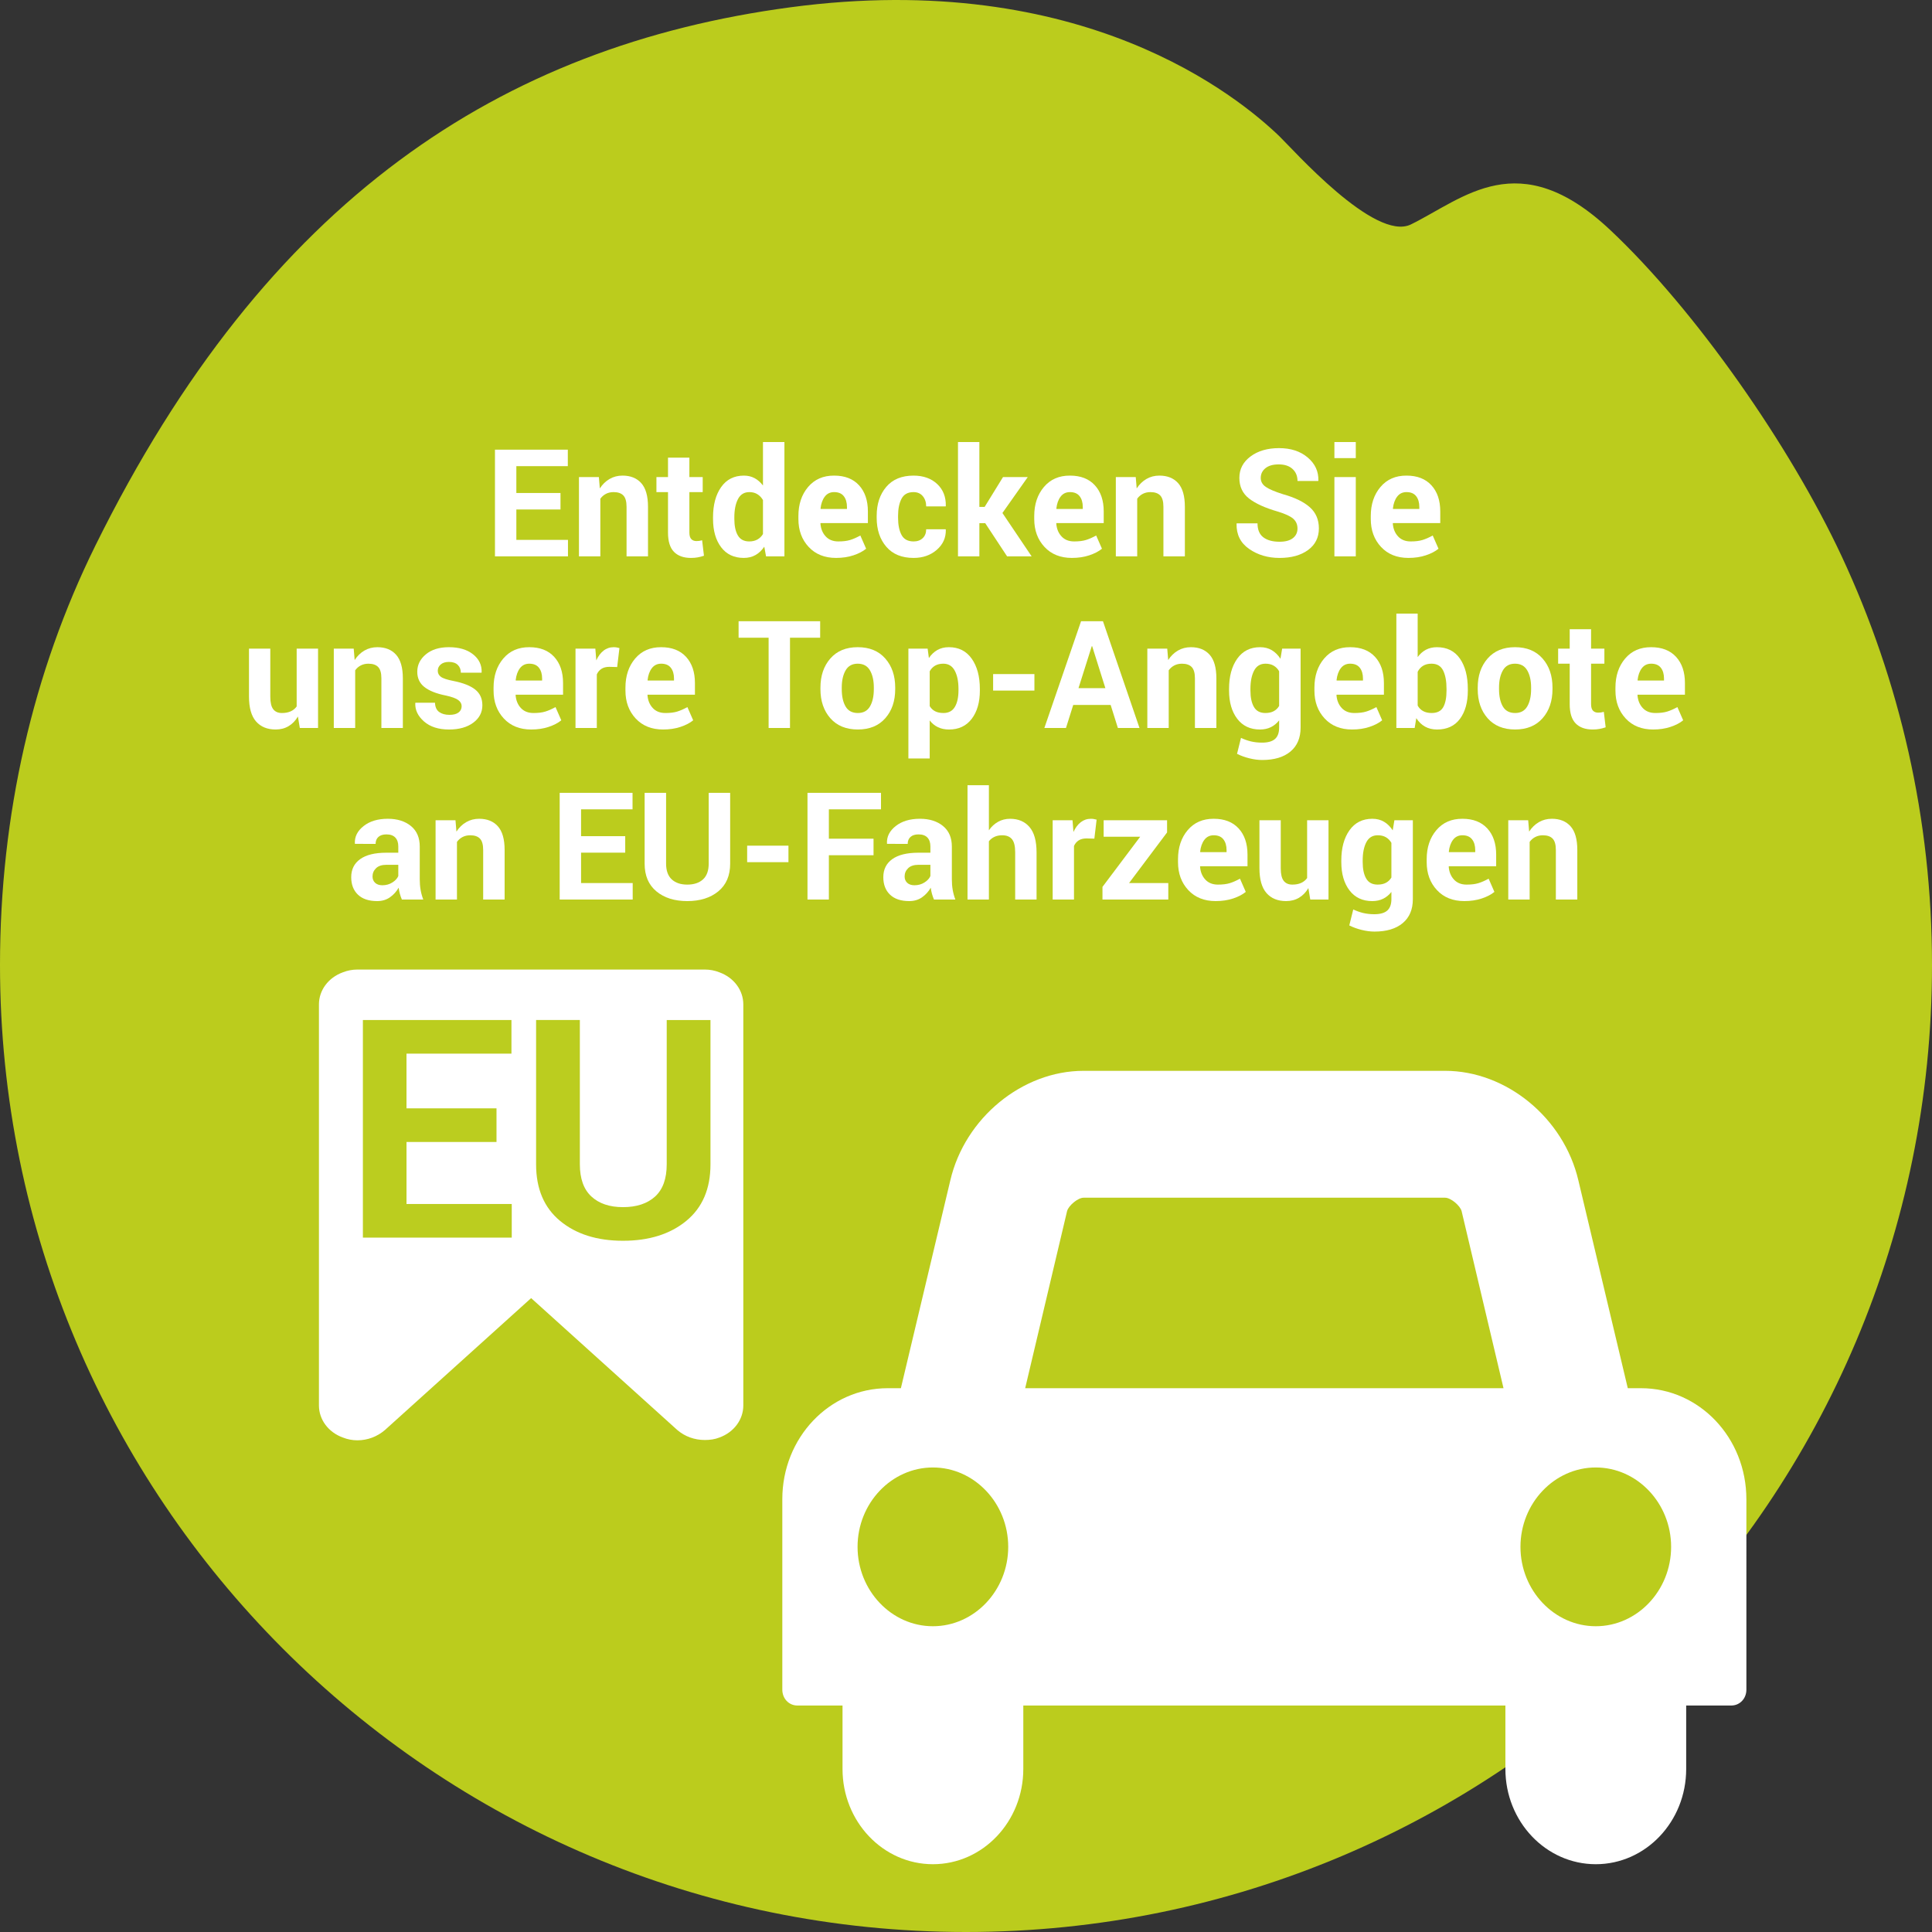 <?xml version="1.0" encoding="utf-8"?>
<!-- Generator: Adobe Illustrator 16.0.0, SVG Export Plug-In . SVG Version: 6.00 Build 0)  -->
<!DOCTYPE svg PUBLIC "-//W3C//DTD SVG 1.1//EN" "http://www.w3.org/Graphics/SVG/1.1/DTD/svg11.dtd">
<svg version="1.1" id="Ebene_1" xmlns="http://www.w3.org/2000/svg" xmlns:xlink="http://www.w3.org/1999/xlink" x="0px" y="0px"
	 width="270px" height="270px" viewBox="0 0 270 270" enable-background="new 0 0 270 270" xml:space="preserve">
<rect x="0" y="0" width="270" height="270" fill="#333333" stroke="none"/>
<g>
	<path fill="#BBCC1D" d="M110.464,1.019c40.95-5.471,62.702,12.626,68.306,17.998c1.879,1.801,13.356,14.823,18.412,12.345
		c7.367-3.611,15.055-11.224,27.807,0.742c11.934,11.202,25.22,30.265,32.4,45.659C265.48,95.109,270,114.459,270,134.863
		C270,209.484,209.546,270,135,270S0,209.484,0,134.863c0-20.987,4.608-40.944,13.314-58.582
		C37.25,27.79,70.077,6.415,110.464,1.019"/>
</g>
<g>
	<path fill="#FFFFFF" d="M78.331,71.199h-6.17v4.251h7.214v2.305H69.172V62.84h10.182v2.304H72.16v3.75h6.17L78.331,71.199
		L78.331,71.199z"/>
	<path fill="#FFFFFF" d="M83.693,66.671l0.133,1.587c0.368-0.566,0.822-1.007,1.361-1.321s1.143-0.471,1.812-0.471
		c1.119,0,1.992,0.352,2.62,1.054c0.628,0.705,0.941,1.807,0.941,3.31v6.925h-2.998v-6.931c0-0.746-0.15-1.274-0.451-1.586
		c-0.3-0.311-0.753-0.466-1.361-0.466c-0.396,0-0.75,0.08-1.064,0.241c-0.313,0.161-0.576,0.389-0.788,0.683v8.06H80.91V66.671
		H83.693z"/>
	<path fill="#FFFFFF" d="M96.342,63.957v2.715h1.862v2.101h-1.862v5.644c0,0.431,0.088,0.738,0.266,0.922
		c0.177,0.184,0.416,0.277,0.716,0.277c0.157,0,0.292-0.009,0.404-0.026c0.113-0.017,0.244-0.046,0.394-0.087l0.256,2.162
		c-0.3,0.102-0.593,0.179-0.88,0.23c-0.287,0.051-0.597,0.076-0.931,0.076c-1.03,0-1.824-0.283-2.379-0.85
		c-0.556-0.567-0.834-1.464-0.834-2.694v-5.654h-1.617v-2.101h1.617v-2.715H96.342L96.342,63.957z"/>
	<path fill="#FFFFFF" d="M99.647,72.306c0-1.749,0.377-3.158,1.131-4.23c0.753-1.072,1.816-1.608,3.188-1.608
		c0.552,0,1.05,0.12,1.494,0.358c0.444,0.24,0.833,0.582,1.167,1.024v-6.074h2.998v15.98h-2.568l-0.246-1.353
		c-0.348,0.512-0.759,0.902-1.233,1.168c-0.474,0.267-1.018,0.399-1.632,0.399c-1.358,0-2.414-0.498-3.167-1.495
		c-0.754-0.997-1.131-2.316-1.131-3.955L99.647,72.306L99.647,72.306z M102.625,72.522c0,0.976,0.164,1.744,0.491,2.304
		c0.328,0.56,0.859,0.84,1.596,0.84c0.43,0,0.805-0.088,1.126-0.263c0.321-0.175,0.583-0.431,0.788-0.768v-4.751
		c-0.205-0.351-0.465-0.624-0.783-0.819c-0.317-0.196-0.687-0.293-1.11-0.293c-0.73,0-1.264,0.326-1.601,0.979
		c-0.338,0.653-0.507,1.504-0.507,2.555V72.522z"/>
	<path fill="#FFFFFF" d="M116.839,77.97c-1.597,0-2.872-0.511-3.828-1.536c-0.955-1.024-1.433-2.326-1.433-3.903v-0.41
		c0-1.646,0.452-3.002,1.356-4.067c0.903-1.065,2.116-1.594,3.638-1.587c1.494,0,2.654,0.451,3.479,1.352
		c0.825,0.901,1.238,2.12,1.238,3.657v1.628h-6.611l-0.021,0.062c0.055,0.728,0.298,1.326,0.732,1.795
		c0.433,0.469,1.021,0.705,1.765,0.705c0.662,0,1.211-0.066,1.647-0.2c0.437-0.132,0.914-0.342,1.433-0.629l0.809,1.848
		c-0.451,0.371-1.041,0.678-1.771,0.921C118.545,77.849,117.733,77.97,116.839,77.97z M116.573,68.772
		c-0.553,0-0.989,0.211-1.31,0.634c-0.32,0.424-0.519,0.979-0.593,1.67l0.031,0.051h3.664v-0.265c0-0.636-0.148-1.143-0.446-1.522
		C117.623,68.961,117.173,68.772,116.573,68.772z"/>
	<path fill="#FFFFFF" d="M127.676,75.666c0.532,0,0.959-0.154,1.279-0.463c0.321-0.309,0.481-0.721,0.481-1.237h2.712l0.031,0.062
		c0.027,1.12-0.394,2.058-1.264,2.812c-0.869,0.755-1.949,1.131-3.239,1.131c-1.651,0-2.923-0.522-3.817-1.567
		c-0.894-1.044-1.34-2.386-1.34-4.025V72.07c0-1.631,0.445-2.974,1.335-4.025c0.891-1.052,2.161-1.577,3.813-1.577
		c1.364,0,2.464,0.389,3.3,1.167c0.835,0.779,1.24,1.803,1.212,3.073l-0.021,0.062h-2.722c0-0.574-0.157-1.05-0.471-1.429
		s-0.747-0.568-1.299-0.568c-0.792,0-1.35,0.306-1.673,0.92c-0.324,0.614-0.486,1.405-0.486,2.373v0.308
		c0,0.989,0.162,1.785,0.486,2.388C126.317,75.364,126.878,75.666,127.676,75.666z"/>
	<path fill="#FFFFFF" d="M137.686,73.115h-0.818v4.64h-2.988v-15.98h2.988v9.065h0.736l2.568-4.169h3.459l-3.541,5.02l4.083,6.064
		h-3.428L137.686,73.115z"/>
	<path fill="#FFFFFF" d="M149.796,77.97c-1.597,0-2.872-0.511-3.827-1.536c-0.955-1.024-1.433-2.326-1.433-3.903v-0.41
		c0-1.646,0.452-3.002,1.356-4.067c0.902-1.065,2.115-1.594,3.637-1.587c1.494,0,2.654,0.451,3.479,1.352s1.238,2.12,1.238,3.657
		v1.628h-6.61l-0.021,0.062c0.055,0.728,0.298,1.326,0.732,1.795c0.432,0.469,1.021,0.705,1.764,0.705
		c0.662,0,1.212-0.066,1.647-0.2c0.437-0.132,0.914-0.342,1.433-0.629l0.81,1.848c-0.45,0.371-1.041,0.678-1.771,0.921
		C151.502,77.849,150.689,77.97,149.796,77.97z M149.529,68.772c-0.553,0-0.988,0.211-1.309,0.634
		c-0.32,0.424-0.519,0.979-0.594,1.67l0.031,0.051h3.664v-0.265c0-0.636-0.148-1.143-0.445-1.522S150.131,68.772,149.529,68.772z"/>
	<path fill="#FFFFFF" d="M158.721,66.671l0.133,1.587c0.367-0.566,0.821-1.007,1.36-1.321s1.144-0.471,1.812-0.471
		c1.119,0,1.992,0.352,2.621,1.054c0.627,0.705,0.94,1.807,0.94,3.31v6.925h-2.998v-6.931c0-0.746-0.149-1.274-0.45-1.586
		c-0.301-0.311-0.755-0.466-1.361-0.466c-0.396,0-0.75,0.08-1.064,0.241c-0.313,0.161-0.576,0.389-0.788,0.683v8.06h-2.987V66.671
		H158.721z"/>
	<path fill="#FFFFFF" d="M181.326,73.863c0-0.574-0.203-1.034-0.609-1.384c-0.406-0.347-1.117-0.675-2.133-0.983
		c-1.773-0.511-3.113-1.119-4.021-1.822c-0.908-0.704-1.36-1.667-1.36-2.89c0-1.222,0.521-2.221,1.562-2.996
		c1.039-0.774,2.368-1.162,3.985-1.162c1.638,0,2.972,0.435,4.001,1.306c1.03,0.871,1.527,1.945,1.494,3.221l-0.021,0.063h-2.896
		c0-0.69-0.229-1.249-0.69-1.675c-0.461-0.427-1.107-0.641-1.939-0.641c-0.799,0-1.416,0.178-1.854,0.533
		c-0.437,0.356-0.654,0.81-0.654,1.363c0,0.505,0.232,0.92,0.701,1.245c0.467,0.324,1.273,0.667,2.42,1.029
		c1.644,0.458,2.889,1.063,3.734,1.813c0.846,0.752,1.27,1.738,1.27,2.961c0,1.277-0.504,2.284-1.51,3.021
		c-1.007,0.738-2.336,1.106-3.986,1.106c-1.625,0-3.039-0.417-4.247-1.254c-1.208-0.836-1.794-2.009-1.761-3.518l0.021-0.063h2.906
		c0,0.889,0.271,1.539,0.813,1.952c0.543,0.413,1.299,0.62,2.268,0.62c0.812,0,1.433-0.167,1.863-0.501
		C181.111,74.871,181.326,74.422,181.326,73.863z"/>
	<path fill="#FFFFFF" d="M189.473,64.019h-2.988v-2.244h2.988V64.019z M189.473,77.755h-2.988V66.671h2.988V77.755z"/>
	<path fill="#FFFFFF" d="M196.829,77.97c-1.597,0-2.872-0.511-3.827-1.536s-1.434-2.326-1.434-3.903v-0.41
		c0-1.646,0.453-3.002,1.356-4.067c0.904-1.065,2.117-1.594,3.638-1.587c1.494,0,2.654,0.451,3.479,1.352
		c0.826,0.901,1.237,2.12,1.237,3.657v1.628h-6.61l-0.021,0.062c0.055,0.728,0.297,1.326,0.731,1.795
		c0.433,0.469,1.021,0.705,1.765,0.705c0.662,0,1.211-0.066,1.647-0.2c0.437-0.132,0.915-0.342,1.433-0.629l0.809,1.848
		c-0.45,0.371-1.04,0.678-1.771,0.921C198.535,77.849,197.723,77.97,196.829,77.97z M196.563,68.772
		c-0.553,0-0.988,0.211-1.31,0.634c-0.321,0.424-0.519,0.979-0.594,1.67l0.03,0.051h3.664v-0.265c0-0.636-0.147-1.143-0.444-1.522
		C197.611,68.961,197.164,68.772,196.563,68.772z"/>
</g>
<g>
	<path fill="#FFFFFF" d="M41.634,100.136c-0.341,0.581-0.774,1.028-1.3,1.343c-0.525,0.313-1.129,0.47-1.812,0.47
		c-1.167,0-2.079-0.374-2.737-1.121c-0.659-0.748-0.988-1.911-0.988-3.488v-6.689h2.978v6.725c0,0.808,0.137,1.388,0.41,1.74
		c0.273,0.353,0.675,0.529,1.208,0.529c0.478,0,0.887-0.077,1.228-0.231c0.341-0.154,0.621-0.381,0.839-0.683v-8.08h2.988v11.083
		H41.9L41.634,100.136z"/>
	<path fill="#FFFFFF" d="M49.432,90.651l0.133,1.587c0.369-0.565,0.822-1.007,1.361-1.321c0.539-0.314,1.143-0.471,1.811-0.471
		c1.119,0,1.992,0.352,2.62,1.055c0.628,0.704,0.942,1.807,0.942,3.309v6.925H53.3v-6.931c0-0.745-0.15-1.274-0.45-1.586
		c-0.3-0.311-0.754-0.466-1.361-0.466c-0.396,0-0.75,0.08-1.064,0.241c-0.314,0.161-0.577,0.388-0.788,0.683v8.06h-2.988V90.651
		H49.432z"/>
	<path fill="#FFFFFF" d="M64.516,98.682c0-0.328-0.158-0.61-0.476-0.85c-0.317-0.239-0.905-0.451-1.765-0.636
		c-1.31-0.265-2.297-0.66-2.963-1.182c-0.665-0.523-0.998-1.235-0.998-2.137c0-0.955,0.401-1.767,1.202-2.432
		c0.802-0.667,1.875-0.999,3.219-0.999c1.412,0,2.536,0.332,3.372,0.994c0.836,0.663,1.237,1.499,1.203,2.509l-0.021,0.062h-2.886
		c0-0.444-0.142-0.806-0.425-1.086c-0.283-0.28-0.697-0.419-1.243-0.419c-0.484,0-0.865,0.117-1.141,0.353
		c-0.277,0.235-0.415,0.531-0.415,0.886c0,0.342,0.145,0.622,0.435,0.84c0.29,0.218,0.878,0.414,1.765,0.584
		c1.364,0.273,2.377,0.674,3.039,1.203c0.662,0.53,0.993,1.258,0.993,2.188c0,0.997-0.426,1.812-1.279,2.443
		c-0.853,0.632-1.979,0.947-3.377,0.947c-1.474,0-2.639-0.374-3.495-1.121c-0.856-0.748-1.264-1.6-1.223-2.556l0.021-0.062h2.732
		c0.021,0.594,0.215,1.024,0.583,1.291c0.368,0.266,0.849,0.399,1.443,0.399c0.553,0,0.974-0.108,1.264-0.328
		C64.371,99.355,64.516,99.058,64.516,98.682z"/>
	<path fill="#FFFFFF" d="M74.237,101.949c-1.596,0-2.872-0.511-3.827-1.536s-1.433-2.326-1.433-3.903V96.1
		c0-1.646,0.452-3.002,1.356-4.067c0.903-1.065,2.116-1.594,3.638-1.587c1.494,0,2.654,0.451,3.479,1.352
		c0.825,0.901,1.238,2.12,1.238,3.658v1.628h-6.611l-0.021,0.061c0.055,0.728,0.298,1.326,0.732,1.795
		c0.433,0.469,1.021,0.704,1.765,0.704c0.662,0,1.211-0.066,1.647-0.2c0.437-0.133,0.914-0.342,1.433-0.629l0.809,1.848
		c-0.45,0.371-1.041,0.678-1.771,0.921C75.943,101.828,75.131,101.949,74.237,101.949z M73.971,92.751
		c-0.552,0-0.989,0.212-1.31,0.634c-0.321,0.424-0.519,0.98-0.594,1.67l0.031,0.051h3.664V94.84c0-0.636-0.148-1.143-0.445-1.522
		C75.021,92.94,74.572,92.751,73.971,92.751z"/>
	<path fill="#FFFFFF" d="M86.251,93.221l-1.095-0.03c-0.443,0-0.808,0.093-1.095,0.276c-0.287,0.186-0.505,0.445-0.655,0.778v7.489
		h-2.978V90.651h2.773l0.133,1.639c0.259-0.581,0.595-1.033,1.008-1.357c0.413-0.325,0.889-0.487,1.428-0.487
		c0.15,0,0.288,0.012,0.414,0.036c0.126,0.023,0.254,0.053,0.384,0.087L86.251,93.221z"/>
	<path fill="#FFFFFF" d="M92.668,101.949c-1.597,0-2.872-0.511-3.828-1.536c-0.955-1.024-1.433-2.326-1.433-3.903V96.1
		c0-1.646,0.452-3.002,1.356-4.067c0.903-1.065,2.116-1.594,3.638-1.587c1.494,0,2.654,0.451,3.479,1.352
		c0.825,0.901,1.238,2.12,1.238,3.658v1.628h-6.611l-0.021,0.061c0.054,0.728,0.298,1.326,0.732,1.795
		c0.433,0.469,1.021,0.704,1.765,0.704c0.662,0,1.211-0.066,1.648-0.2c0.437-0.133,0.914-0.342,1.433-0.629l0.809,1.848
		c-0.451,0.371-1.041,0.678-1.771,0.921C94.374,101.828,93.562,101.949,92.668,101.949z M92.402,92.751
		c-0.553,0-0.989,0.212-1.31,0.634c-0.32,0.424-0.519,0.98-0.593,1.67l0.031,0.051h3.663V94.84c0-0.636-0.148-1.143-0.445-1.522
		C93.451,92.94,93.002,92.751,92.402,92.751z"/>
	<path fill="#FFFFFF" d="M114.619,89.124h-4.216v12.61h-2.988v-12.61h-4.195v-2.305h11.4L114.619,89.124L114.619,89.124z"/>
	<path fill="#FFFFFF" d="M114.659,96.09c0-1.652,0.46-3.006,1.381-4.062c0.921-1.055,2.197-1.583,3.827-1.583
		c1.638,0,2.92,0.526,3.848,1.578c0.928,1.052,1.392,2.408,1.392,4.066v0.215c0,1.667-0.462,3.023-1.387,4.072
		c-0.925,1.048-2.202,1.572-3.833,1.572c-1.637,0-2.918-0.524-3.843-1.572c-0.924-1.049-1.386-2.406-1.386-4.072L114.659,96.09
		L114.659,96.09z M117.637,96.3c0,1.009,0.177,1.819,0.532,2.429s0.928,0.915,1.719,0.915c0.771,0,1.335-0.307,1.694-0.921
		c0.358-0.613,0.537-1.421,0.537-2.423v-0.215c0-0.981-0.181-1.783-0.542-2.403c-0.361-0.62-0.931-0.931-1.709-0.931
		c-0.771,0-1.335,0.312-1.694,0.936c-0.357,0.624-0.537,1.424-0.537,2.398V96.3z"/>
	<path fill="#FFFFFF" d="M136.938,96.5c0,1.639-0.379,2.958-1.137,3.955c-0.757,0.997-1.814,1.495-3.172,1.495
		c-0.58,0-1.095-0.107-1.545-0.322c-0.451-0.215-0.836-0.531-1.157-0.948v5.317h-2.978V90.651h2.691l0.174,1.311
		c0.327-0.485,0.721-0.858,1.182-1.122c0.46-0.262,0.998-0.394,1.611-0.394c1.372,0,2.436,0.537,3.193,1.609
		c0.757,1.072,1.136,2.482,1.136,4.23V96.5H136.938z M133.949,96.269c0-1.046-0.174-1.894-0.522-2.544
		c-0.348-0.648-0.88-0.974-1.597-0.974c-0.45,0-0.833,0.092-1.151,0.276c-0.317,0.185-0.567,0.449-0.752,0.79v4.863
		c0.185,0.314,0.435,0.553,0.752,0.718c0.318,0.164,0.708,0.246,1.172,0.246c0.723,0,1.254-0.284,1.591-0.852
		c0.338-0.568,0.507-1.336,0.507-2.308V96.269z"/>
	<path fill="#FFFFFF" d="M144.561,96.51h-5.771v-2.306h5.771V96.51z"/>
	<path fill="#FFFFFF" d="M155.214,98.518h-5.229l-1.012,3.216h-3.02l5.127-14.915h3.061l5.105,14.915h-3.02L155.214,98.518z
		 M150.721,96.171h3.756l-1.842-5.859h-0.061L150.721,96.171z"/>
	<path fill="#FFFFFF" d="M163.124,90.651l0.133,1.587c0.368-0.565,0.822-1.007,1.361-1.321c0.538-0.314,1.143-0.471,1.812-0.471
		c1.119,0,1.992,0.352,2.62,1.055c0.628,0.704,0.941,1.807,0.941,3.309v6.925h-2.998v-6.931c0-0.745-0.15-1.274-0.451-1.586
		c-0.3-0.311-0.754-0.466-1.36-0.466c-0.396,0-0.75,0.08-1.064,0.241c-0.313,0.161-0.576,0.388-0.788,0.683v8.06h-2.988V90.651
		H163.124z"/>
	<path fill="#FFFFFF" d="M171.762,96.285c0-1.748,0.379-3.158,1.141-4.23c0.761-1.072,1.826-1.609,3.197-1.609
		c0.621,0,1.168,0.141,1.639,0.42c0.471,0.28,0.873,0.679,1.207,1.198l0.236-1.414h2.578v11.033c0,1.44-0.473,2.555-1.417,3.345
		c-0.944,0.788-2.26,1.182-3.944,1.182c-0.561,0-1.153-0.076-1.781-0.23c-0.627-0.153-1.208-0.363-1.74-0.63l0.553-2.232
		c0.457,0.218,0.922,0.384,1.397,0.497c0.474,0.112,0.991,0.169,1.55,0.169c0.818,0,1.42-0.171,1.807-0.512
		c0.385-0.341,0.577-0.874,0.577-1.598v-1.004c-0.327,0.417-0.713,0.735-1.155,0.952c-0.443,0.219-0.953,0.328-1.525,0.328
		c-1.357,0-2.417-0.5-3.178-1.5c-0.76-1-1.142-2.316-1.142-3.949L171.762,96.285L171.762,96.285z M174.75,96.501
		c0,0.976,0.164,1.743,0.491,2.303s0.858,0.84,1.596,0.84c0.457,0,0.845-0.083,1.162-0.252c0.317-0.168,0.571-0.414,0.762-0.737
		v-4.844c-0.19-0.335-0.444-0.597-0.762-0.782c-0.317-0.186-0.698-0.278-1.142-0.278c-0.729,0-1.264,0.326-1.602,0.979
		c-0.337,0.653-0.506,1.504-0.506,2.555V96.501L174.75,96.501z"/>
	<path fill="#FFFFFF" d="M188.954,101.949c-1.597,0-2.873-0.511-3.828-1.536s-1.433-2.326-1.433-3.903V96.1
		c0-1.646,0.451-3.002,1.355-4.067c0.903-1.065,2.116-1.594,3.639-1.587c1.494,0,2.653,0.451,3.479,1.352
		c0.825,0.901,1.238,2.12,1.238,3.658v1.628h-6.61l-0.021,0.061c0.054,0.728,0.297,1.326,0.731,1.795
		c0.433,0.469,1.021,0.704,1.765,0.704c0.662,0,1.211-0.066,1.648-0.2c0.438-0.133,0.914-0.342,1.434-0.629l0.808,1.848
		c-0.45,0.371-1.04,0.678-1.771,0.921C190.659,101.828,189.848,101.949,188.954,101.949z M188.688,92.751
		c-0.553,0-0.988,0.212-1.31,0.634c-0.321,0.424-0.519,0.98-0.593,1.67l0.029,0.051h3.664V94.84c0-0.636-0.147-1.143-0.444-1.522
		C189.736,92.94,189.288,92.751,188.688,92.751z"/>
	<path fill="#FFFFFF" d="M205.132,96.5c0,1.653-0.368,2.975-1.104,3.965c-0.737,0.99-1.801,1.485-3.193,1.485
		c-0.641,0-1.203-0.135-1.684-0.404c-0.48-0.271-0.889-0.665-1.223-1.184l-0.225,1.373h-2.559v-15.98h2.978v6.074
		c0.321-0.443,0.704-0.784,1.151-1.024c0.447-0.238,0.959-0.358,1.539-0.358c1.405,0,2.478,0.531,3.213,1.593
		c0.738,1.062,1.105,2.477,1.105,4.246L205.132,96.5L205.132,96.5z M202.154,96.285c0-1.085-0.158-1.945-0.475-2.581
		c-0.318-0.636-0.859-0.953-1.623-0.953c-0.464,0-0.855,0.098-1.177,0.294c-0.321,0.195-0.573,0.475-0.757,0.839v4.72
		c0.184,0.336,0.438,0.594,0.764,0.772c0.323,0.179,0.721,0.268,1.191,0.268c0.771,0,1.311-0.273,1.617-0.819
		c0.307-0.545,0.459-1.321,0.459-2.324V96.285L202.154,96.285z"/>
	<path fill="#FFFFFF" d="M206.514,96.09c0-1.652,0.461-3.006,1.381-4.062c0.922-1.055,2.197-1.583,3.828-1.583
		c1.637,0,2.92,0.526,3.848,1.578c0.928,1.052,1.392,2.408,1.392,4.066v0.215c0,1.667-0.462,3.023-1.387,4.072
		c-0.925,1.048-2.202,1.572-3.833,1.572c-1.637,0-2.918-0.524-3.844-1.572c-0.924-1.049-1.385-2.406-1.385-4.072V96.09
		L206.514,96.09z M209.492,96.3c0,1.009,0.177,1.819,0.531,2.429c0.355,0.61,0.929,0.915,1.72,0.915
		c0.771,0,1.335-0.307,1.694-0.921c0.357-0.613,0.537-1.421,0.537-2.423v-0.215c0-0.981-0.182-1.783-0.543-2.403
		c-0.361-0.62-0.931-0.931-1.709-0.931c-0.771,0-1.334,0.312-1.693,0.936c-0.357,0.624-0.537,1.424-0.537,2.398V96.3L209.492,96.3z"
		/>
	<path fill="#FFFFFF" d="M222.355,87.936v2.715h1.861v2.1h-1.861v5.644c0,0.43,0.088,0.737,0.266,0.922
		c0.177,0.185,0.416,0.277,0.716,0.277c0.157,0,0.292-0.009,0.404-0.026s0.243-0.046,0.396-0.087l0.256,2.162
		c-0.301,0.102-0.595,0.179-0.881,0.23c-0.287,0.051-0.597,0.076-0.931,0.076c-1.03,0-1.823-0.283-2.379-0.85
		c-0.556-0.566-0.834-1.464-0.834-2.693v-5.655h-1.617v-2.1h1.617v-2.715H222.355z"/>
	<path fill="#FFFFFF" d="M231.023,101.949c-1.598,0-2.873-0.511-3.828-1.536s-1.434-2.326-1.434-3.903V96.1
		c0-1.646,0.452-3.002,1.356-4.067c0.903-1.065,2.116-1.594,3.638-1.587c1.494,0,2.654,0.451,3.479,1.352
		c0.826,0.901,1.238,2.12,1.238,3.658v1.628h-6.611l-0.021,0.061c0.056,0.728,0.298,1.326,0.732,1.795
		c0.433,0.469,1.021,0.704,1.765,0.704c0.662,0,1.211-0.066,1.646-0.2c0.438-0.133,0.916-0.342,1.434-0.629l0.809,1.848
		c-0.451,0.371-1.041,0.678-1.771,0.921C232.729,101.828,231.917,101.949,231.023,101.949z M230.757,92.751
		c-0.553,0-0.989,0.212-1.31,0.634c-0.321,0.424-0.52,0.98-0.594,1.67l0.03,0.051h3.664V94.84c0-0.636-0.147-1.143-0.444-1.522
		C231.807,92.94,231.357,92.751,230.757,92.751z"/>
</g>
<g>
	<path fill="#FFFFFF" d="M56.164,125.714c-0.109-0.253-0.203-0.519-0.281-0.799c-0.079-0.28-0.135-0.567-0.169-0.86
		c-0.307,0.54-0.711,0.987-1.213,1.341c-0.501,0.355-1.1,0.533-1.796,0.533c-1.16,0-2.053-0.298-2.681-0.896
		c-0.627-0.598-0.941-1.412-0.941-2.443c0-1.087,0.417-1.928,1.254-2.526c0.835-0.597,2.055-0.896,3.658-0.896h1.668v-0.88
		c0-0.533-0.14-0.946-0.419-1.24c-0.28-0.293-0.692-0.44-1.238-0.44c-0.484,0-0.858,0.117-1.121,0.353
		c-0.263,0.235-0.394,0.562-0.394,0.978l-2.886-0.01l-0.01-0.061c-0.048-0.936,0.358-1.744,1.218-2.423
		c0.86-0.68,1.989-1.02,3.387-1.02c1.324,0,2.398,0.337,3.224,1.009c0.826,0.673,1.238,1.631,1.238,2.874v4.579
		c0,0.519,0.039,1.008,0.117,1.465c0.079,0.458,0.204,0.912,0.374,1.362H56.164z M53.432,123.716c0.525,0,0.993-0.129,1.402-0.389
		c0.409-0.259,0.686-0.56,0.829-0.901v-1.568h-1.668c-0.634,0-1.115,0.159-1.443,0.477c-0.328,0.318-0.491,0.701-0.491,1.152
		c0,0.369,0.123,0.667,0.368,0.892C52.674,123.604,53.009,123.716,53.432,123.716z"/>
	<path fill="#FFFFFF" d="M63.655,114.63l0.133,1.587c0.368-0.566,0.822-1.007,1.361-1.321s1.143-0.472,1.812-0.472
		c1.119,0,1.992,0.353,2.62,1.055c0.628,0.705,0.941,1.807,0.941,3.31v6.925h-2.998v-6.931c0-0.746-0.15-1.274-0.45-1.586
		c-0.3-0.311-0.754-0.466-1.361-0.466c-0.396,0-0.75,0.08-1.064,0.241c-0.313,0.161-0.576,0.389-0.788,0.683v8.06h-2.988V114.63
		H63.655z"/>
	<path fill="#FFFFFF" d="M87.376,119.158h-6.17v4.251h7.214v2.305H78.217v-14.915h10.182v2.304h-7.194v3.75h6.17L87.376,119.158
		L87.376,119.158z"/>
	<path fill="#FFFFFF" d="M102.041,110.799v9.896c0,1.673-0.552,2.964-1.658,3.872c-1.105,0.908-2.551,1.362-4.339,1.362
		c-1.781,0-3.218-0.454-4.313-1.362c-1.095-0.908-1.643-2.199-1.643-3.872v-9.896h2.999v9.888c0,0.982,0.263,1.718,0.788,2.206
		s1.249,0.732,2.169,0.732c0.935,0,1.668-0.242,2.2-0.727c0.532-0.484,0.798-1.221,0.798-2.21V110.8L102.041,110.799
		L102.041,110.799z"/>
	<path fill="#FFFFFF" d="M110.187,120.489h-5.771v-2.305h5.771V120.489z"/>
	<path fill="#FFFFFF" d="M122.078,119.517h-6.242v6.197h-2.988v-14.915h10.274v2.304h-7.286v4.108h6.242V119.517z"/>
	<path fill="#FFFFFF" d="M130.525,125.714c-0.109-0.253-0.203-0.519-0.281-0.799c-0.079-0.28-0.135-0.567-0.169-0.86
		c-0.307,0.54-0.711,0.987-1.213,1.341c-0.501,0.355-1.1,0.533-1.796,0.533c-1.16,0-2.054-0.298-2.681-0.896
		c-0.627-0.598-0.941-1.412-0.941-2.443c0-1.087,0.417-1.928,1.254-2.526c0.835-0.597,2.055-0.896,3.658-0.896h1.668v-0.88
		c0-0.533-0.14-0.946-0.419-1.24c-0.28-0.293-0.693-0.44-1.238-0.44c-0.484,0-0.858,0.117-1.121,0.353
		c-0.263,0.235-0.394,0.562-0.394,0.978l-2.886-0.01l-0.01-0.061c-0.048-0.936,0.358-1.744,1.218-2.423
		c0.859-0.68,1.989-1.02,3.387-1.02c1.323,0,2.398,0.337,3.224,1.009c0.825,0.673,1.238,1.631,1.238,2.874v4.579
		c0,0.519,0.039,1.008,0.117,1.465c0.079,0.458,0.203,0.912,0.374,1.362H130.525z M127.793,123.716c0.525,0,0.993-0.129,1.402-0.389
		c0.41-0.259,0.686-0.56,0.829-0.901v-1.568h-1.668c-0.635,0-1.116,0.159-1.443,0.477c-0.328,0.318-0.491,0.701-0.491,1.152
		c0,0.369,0.123,0.667,0.368,0.892C127.036,123.604,127.37,123.716,127.793,123.716z"/>
	<path fill="#FFFFFF" d="M138.2,116.034c0.348-0.505,0.774-0.9,1.278-1.183c0.506-0.284,1.064-0.426,1.679-0.426
		c1.153,0,2.059,0.385,2.717,1.152c0.658,0.769,0.987,1.955,0.987,3.56v6.577h-2.988v-6.612c0-0.862-0.152-1.474-0.455-1.833
		c-0.305-0.359-0.756-0.539-1.355-0.539c-0.41,0-0.771,0.073-1.086,0.22c-0.313,0.147-0.572,0.354-0.777,0.621v8.143h-2.988v-15.98
		h2.988L138.2,116.034L138.2,116.034z"/>
	<path fill="#FFFFFF" d="M152.938,117.201l-1.096-0.03c-0.443,0-0.809,0.093-1.095,0.276c-0.287,0.186-0.505,0.445-0.655,0.779
		v7.489h-2.979V114.63h2.773l0.133,1.639c0.26-0.581,0.596-1.033,1.008-1.357c0.414-0.325,0.89-0.487,1.429-0.487
		c0.149,0,0.288,0.012,0.414,0.036c0.126,0.023,0.254,0.053,0.384,0.087L152.938,117.201z"/>
	<path fill="#FFFFFF" d="M157.787,123.409h5.484v2.305h-9.199v-1.77l5.271-7.009h-5.106v-2.305h8.863v1.704L157.787,123.409z"/>
	<path fill="#FFFFFF" d="M169.891,125.928c-1.598,0-2.873-0.511-3.828-1.536s-1.434-2.326-1.434-3.903v-0.41
		c0-1.646,0.452-3.002,1.355-4.067c0.904-1.065,2.117-1.594,3.639-1.587c1.494,0,2.654,0.451,3.479,1.353
		c0.825,0.901,1.238,2.12,1.238,3.657v1.628h-6.609l-0.021,0.062c0.055,0.728,0.298,1.326,0.732,1.795
		c0.433,0.469,1.021,0.705,1.765,0.705c0.662,0,1.211-0.066,1.647-0.2c0.438-0.132,0.914-0.342,1.434-0.629l0.809,1.848
		c-0.451,0.371-1.041,0.678-1.771,0.921C171.596,125.807,170.783,125.928,169.891,125.928z M169.624,116.73
		c-0.554,0-0.989,0.211-1.31,0.634c-0.321,0.424-0.52,0.979-0.594,1.67l0.03,0.051h3.664v-0.265c0-0.636-0.147-1.143-0.444-1.522
		C170.673,116.919,170.225,116.73,169.624,116.73z"/>
	<path fill="#FFFFFF" d="M182.846,124.116c-0.342,0.581-0.775,1.028-1.301,1.342c-0.525,0.313-1.129,0.47-1.813,0.47
		c-1.166,0-2.078-0.374-2.736-1.121c-0.659-0.749-0.988-1.912-0.988-3.488v-6.69h2.979v6.725c0,0.808,0.137,1.389,0.41,1.741
		c0.272,0.352,0.674,0.529,1.207,0.529c0.479,0,0.888-0.077,1.229-0.231c0.341-0.154,0.621-0.381,0.839-0.683v-8.08h2.988v11.084
		h-2.548L182.846,124.116z"/>
	<path fill="#FFFFFF" d="M187.45,120.264c0-1.749,0.38-3.158,1.141-4.23c0.761-1.072,1.827-1.609,3.198-1.609
		c0.621,0,1.167,0.141,1.637,0.421c0.471,0.28,0.874,0.679,1.208,1.198l0.235-1.414h2.578v11.033c0,1.44-0.473,2.555-1.416,3.344
		c-0.945,0.788-2.26,1.183-3.945,1.183c-0.561,0-1.152-0.076-1.781-0.23c-0.627-0.153-1.207-0.363-1.74-0.63l0.554-2.232
		c0.457,0.217,0.922,0.383,1.396,0.497c0.475,0.112,0.991,0.169,1.551,0.169c0.819,0,1.42-0.171,1.807-0.512
		c0.385-0.342,0.578-0.875,0.578-1.598v-1.004c-0.327,0.417-0.713,0.734-1.156,0.952c-0.443,0.218-0.952,0.328-1.525,0.328
		c-1.356,0-2.416-0.5-3.178-1.5c-0.761-1-1.141-2.316-1.141-3.949L187.45,120.264L187.45,120.264z M190.438,120.48
		c0,0.976,0.164,1.744,0.492,2.304c0.326,0.56,0.858,0.84,1.596,0.84c0.457,0,0.845-0.084,1.16-0.253
		c0.318-0.167,0.572-0.414,0.764-0.736v-4.844c-0.191-0.336-0.445-0.597-0.764-0.783c-0.315-0.185-0.697-0.278-1.141-0.278
		c-0.73,0-1.264,0.326-1.602,0.979s-0.506,1.504-0.506,2.555V120.48L190.438,120.48z"/>
	<path fill="#FFFFFF" d="M204.643,125.928c-1.597,0-2.873-0.511-3.828-1.536s-1.433-2.326-1.433-3.903v-0.41
		c0-1.646,0.452-3.002,1.356-4.067c0.904-1.065,2.117-1.594,3.638-1.587c1.494,0,2.653,0.451,3.479,1.353
		c0.826,0.901,1.237,2.12,1.237,3.657v1.628h-6.61l-0.021,0.062c0.055,0.728,0.298,1.326,0.732,1.795
		c0.433,0.469,1.021,0.705,1.765,0.705c0.662,0,1.211-0.066,1.647-0.2c0.437-0.132,0.914-0.342,1.433-0.629l0.808,1.848
		c-0.449,0.371-1.039,0.678-1.77,0.921C206.348,125.807,205.536,125.928,204.643,125.928z M204.376,116.73
		c-0.553,0-0.989,0.211-1.31,0.634c-0.321,0.424-0.52,0.979-0.594,1.67l0.03,0.051h3.664v-0.265c0-0.636-0.147-1.143-0.444-1.522
		C205.425,116.919,204.977,116.73,204.376,116.73z"/>
	<path fill="#FFFFFF" d="M213.566,114.63l0.133,1.587c0.369-0.566,0.822-1.007,1.361-1.321s1.143-0.472,1.811-0.472
		c1.119,0,1.992,0.353,2.62,1.055c0.627,0.705,0.94,1.807,0.94,3.31v6.925h-2.998v-6.931c0-0.746-0.15-1.274-0.451-1.586
		c-0.299-0.311-0.754-0.466-1.36-0.466c-0.396,0-0.75,0.08-1.063,0.241c-0.314,0.161-0.578,0.389-0.789,0.683v8.06h-2.987V114.63
		H213.566z"/>
</g>
<g>
	<path fill="#FFFFFF" d="M244.059,209.52c0-8.592-6.574-15.517-14.729-15.517h-1.844l-6.907-29.045
		c-2.039-8.728-10.065-15.308-18.62-15.308h-50.531c-8.553,0-16.58,6.58-18.62,15.308l-6.908,29.045h-1.842
		c-8.155,0-14.729,6.925-14.729,15.517v26.612c0,1.247,0.92,2.216,2.104,2.216h6.311v8.871c0,7.346,5.656,13.307,12.631,13.307
		c6.975,0,12.633-5.961,12.633-13.307v-8.871h67.374v8.871c0,7.346,5.659,13.307,12.634,13.307s12.631-5.961,12.631-13.307v-8.871
		h6.31c1.185,0,2.104-0.969,2.104-2.216V209.52H244.059z M233.541,216.175c0,6.101-4.734,11.093-10.527,11.093
		c-5.789,0-10.527-4.992-10.527-11.093s4.738-11.093,10.527-11.093C228.805,205.083,233.541,210.075,233.541,216.175
		 M143.27,194.003l5.855-24.748c0.198-0.763,1.514-1.873,2.303-1.873h50.531c0.79,0,2.105,1.109,2.303,1.873l5.855,24.748H143.27z
		 M140.9,216.175c0,6.101-4.736,11.093-10.526,11.093c-5.791,0-10.528-4.992-10.528-11.093s4.737-11.093,10.528-11.093
		C136.164,205.083,140.9,210.075,140.9,216.175"/>
	<path fill="#FFFFFF" d="M98.506,135.496H49.947c-0.696,0-1.391,0.13-2.039,0.39c-2.039,0.74-3.336,2.523-3.336,4.48v56.049
		c0,1.957,1.297,3.739,3.336,4.479c0.648,0.26,1.343,0.391,2.039,0.391c1.436,0,2.779-0.521,3.845-1.434l20.434-18.438
		l20.433,18.438c1.066,0.912,2.41,1.391,3.846,1.391c0.695,0,1.39-0.088,2.039-0.348c2.039-0.74,3.335-2.522,3.335-4.479v-56.049
		c0-1.957-1.296-3.74-3.335-4.48C99.896,135.626,99.201,135.496,98.506,135.496"/>
</g>
<path fill="#BBCD1F" d="M69.39,159.593H56.81v8.667h14.708v4.699H50.715v-30.41h20.76v4.698H56.808v7.646h12.579v4.7H69.39z"/>
<path fill="#BBCD1F" d="M99.29,142.549v20.178c0,3.41-1.127,6.043-3.381,7.894c-2.254,1.85-5.201,2.778-8.846,2.778
	c-3.629,0-6.561-0.929-8.794-2.778c-2.23-1.851-3.349-4.483-3.349-7.894v-20.178h6.115v20.161c0,2.001,0.535,3.503,1.606,4.496
	c1.071,0.996,2.547,1.494,4.422,1.494c1.905,0,3.401-0.495,4.486-1.481c1.083-0.988,1.626-2.491,1.626-4.509v-20.159h6.115V142.549z
	"/>
</svg>
